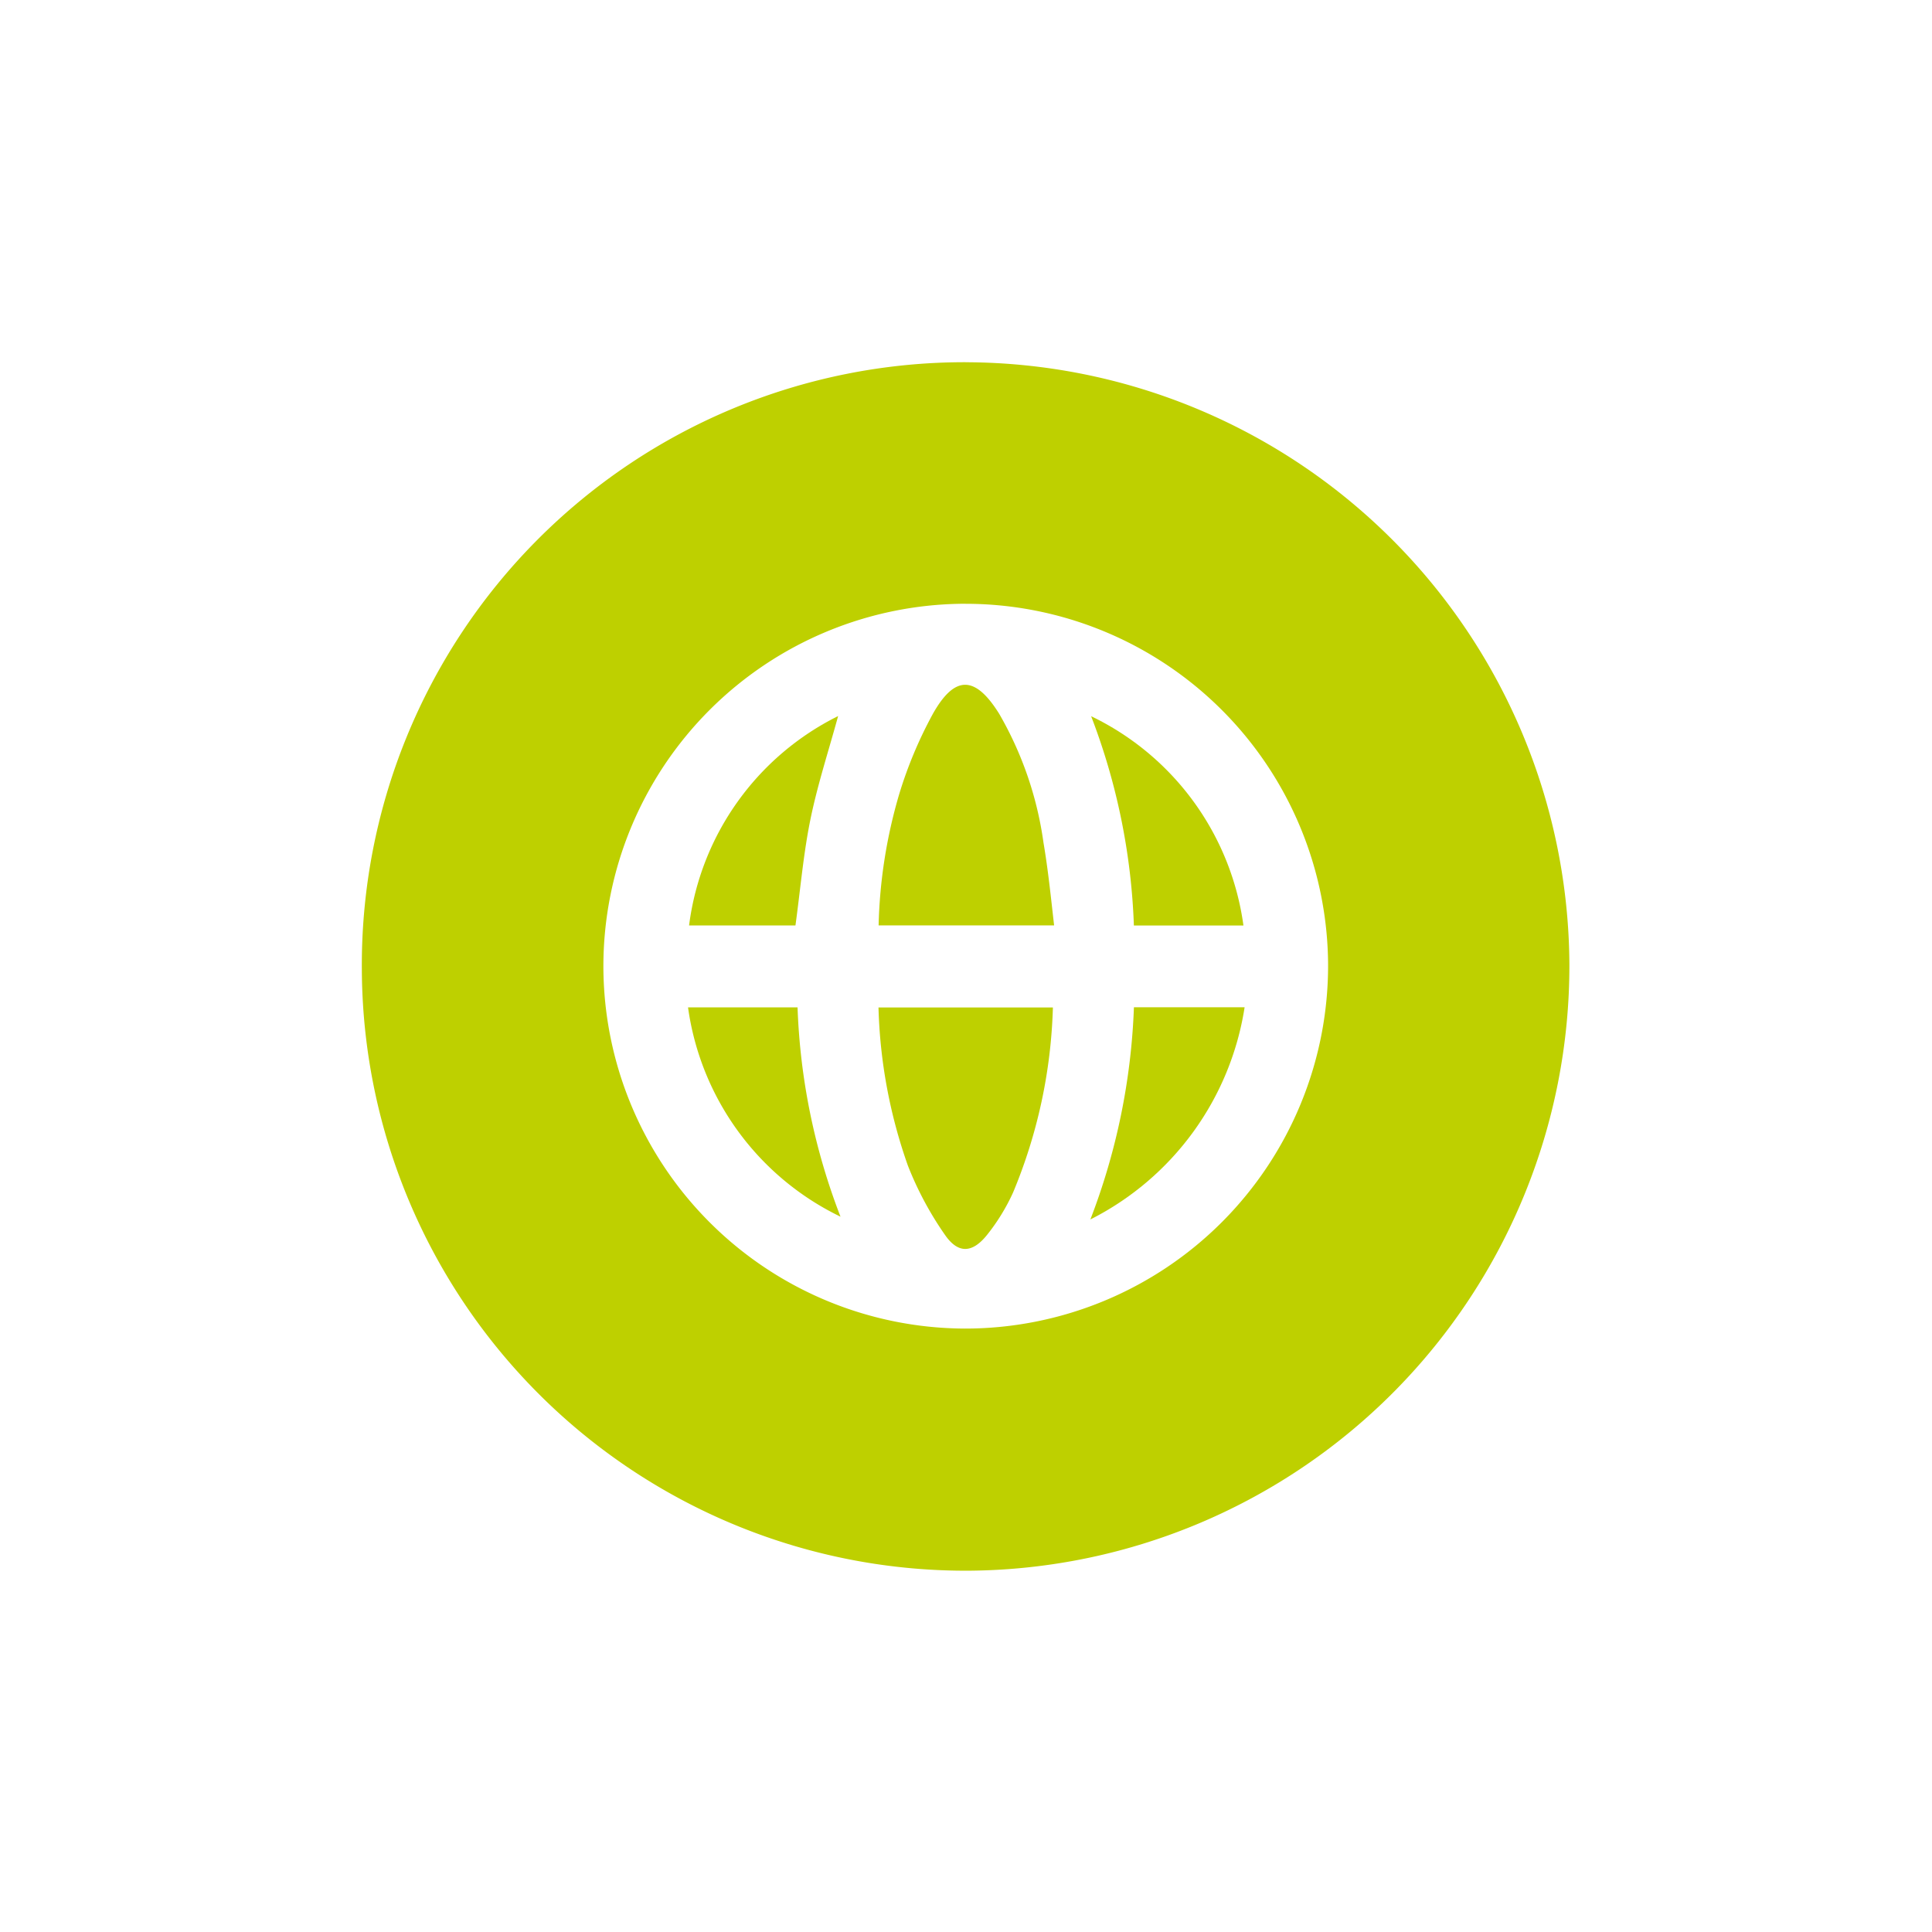 <svg xmlns="http://www.w3.org/2000/svg" xmlns:xlink="http://www.w3.org/1999/xlink" width="48" height="48" viewBox="0 0 48 48">
  <defs>
    <clipPath id="clip-path">
      <rect id="Bold_book-book-pages" data-name="Bold / book-book-pages" width="48" height="48" transform="translate(10012 -383)" fill="#bed000"/>
    </clipPath>
  </defs>
  <g id="ico_gestionsite" transform="translate(-10012 383)" clip-path="url(#clip-path)">
    <g id="Groupe_621" data-name="Groupe 621" transform="translate(5724.641 424.367)">
      <path id="Tracé_661" data-name="Tracé 661" d="M4311.35-798.367a15.036,15.036,0,0,1,15,14.96,15.03,15.03,0,0,1-14.866,15.063,15,15,0,0,1-10.663-4.315,15,15,0,0,1-4.472-10.6,14.978,14.978,0,0,1,4.348-10.684,14.98,14.98,0,0,1,10.652-4.425Zm0,6a9.01,9.01,0,0,0-9,9.008,9.013,9.013,0,0,0,8.972,9,9.02,9.02,0,0,0,6.395-2.645,9.021,9.021,0,0,0,2.638-6.4,9.011,9.011,0,0,0-9.005-8.962Z" fill="#bed000"/>
      <path id="Tracé_662" data-name="Tracé 662" d="M4454.38-696.48h-4.36a12.532,12.532,0,0,1,.51-3.256,10.574,10.574,0,0,1,.838-2c.547-.972,1.055-.952,1.648,0a8.8,8.8,0,0,1,1.1,3.2C4454.23-697.867,4454.3-697.183,4454.38-696.48Z" transform="translate(-140.832 -87.896)" fill="#bed000"/>
      <path id="Tracé_663" data-name="Tracé 663" d="M4449.97-606.43h4.333a12.867,12.867,0,0,1-.988,4.594,5,5,0,0,1-.648,1.057c-.364.454-.717.475-1.045,0a8.3,8.3,0,0,1-.92-1.717A12.752,12.752,0,0,1,4449.97-606.43Z" transform="translate(-140.785 -175.907)" fill="#bed000"/>
      <path id="Tracé_664" data-name="Tracé 664" d="M4516.99-687.832h-2.722a16.05,16.05,0,0,0-1.062-5.2,6.788,6.788,0,0,1,3.784,5.2Z" transform="translate(-198.738 -96.541)" fill="#bed000"/>
      <path id="Tracé_665" data-name="Tracé 665" d="M4514.02-606.489h2.75a7.129,7.129,0,0,1-3.832,5.272A16.294,16.294,0,0,0,4514.02-606.489Z" transform="translate(-198.489 -175.853)" fill="#bed000"/>
      <path id="Tracé_666" data-name="Tracé 666" d="M4397.34-693.118c-.234.857-.51,1.7-.686,2.557s-.251,1.748-.374,2.645h-2.643a6.765,6.765,0,0,1,3.7-5.2Z" transform="translate(-89.158 -96.459)" fill="#bed000"/>
      <path id="Tracé_667" data-name="Tracé 667" d="M4396.04-606.449a15.948,15.948,0,0,0,1.067,5.2,6.815,6.815,0,0,1-3.788-5.2Z" transform="translate(-88.866 -175.89)" fill="#bed000"/>
    </g>
  </g>
</svg>
